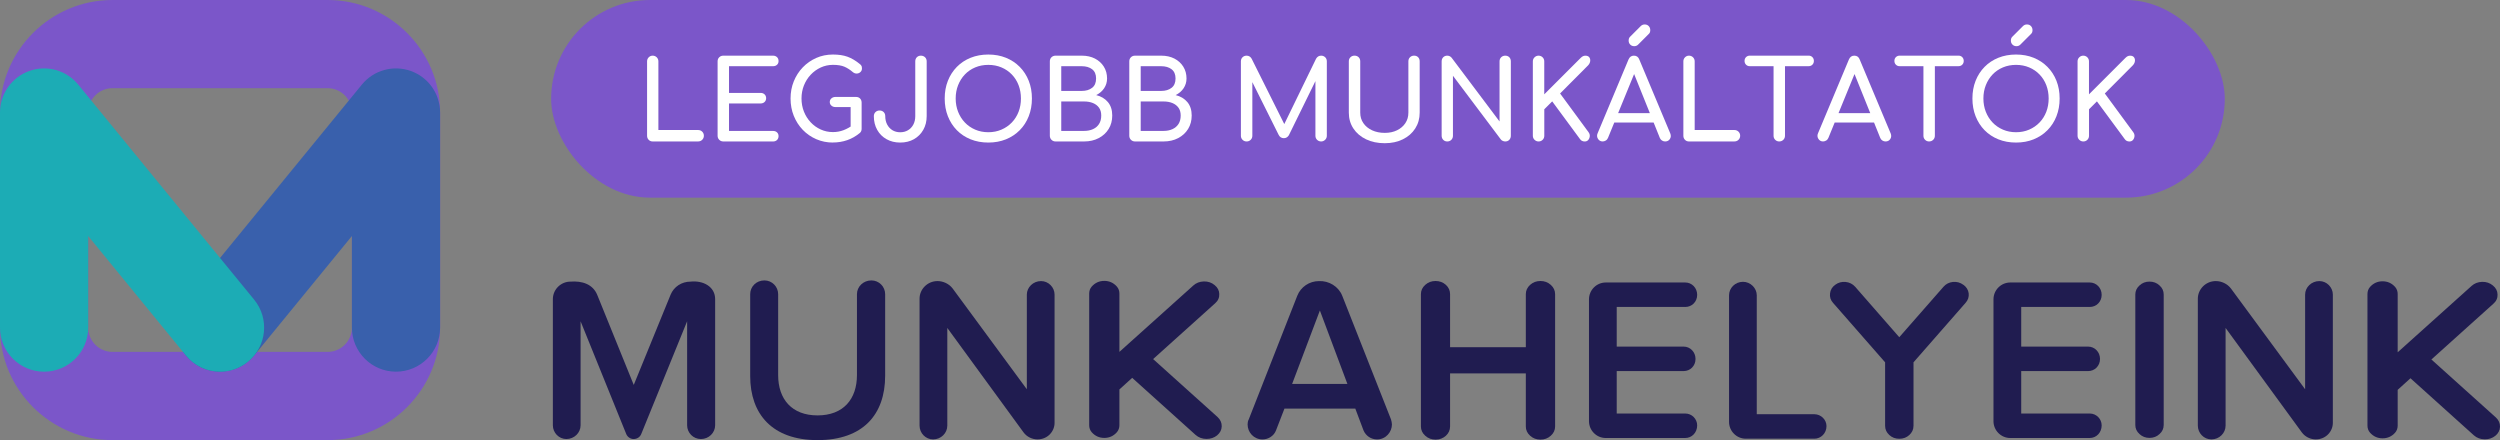 <?xml version="1.0" encoding="UTF-8"?>
<svg xmlns="http://www.w3.org/2000/svg" viewBox="0 0 1274.74 224.5">
    <rect x="0" y="0" width="1274.74" height="224.5" fill="#808080" stroke="none"/>
    <defs>
        <style>
            .cls-1 {
            fill: #201c50;
            }

            .cls-1, .cls-2, .cls-3, .cls-4, .cls-5 {
            stroke-width: 0px;
            }

            .cls-2 {
            fill: #1cacb5;
            }

            .cls-3 {
            fill: #7b56c9;
            }

            .cls-4 {
            fill: #fff;
            }

            .cls-5 {
            fill: #3960ac;
            }
        </style>
    </defs>
    <rect class="cls-3" x="281.02" y="0" width="853.39" height="100.78" rx="50.39" ry="50.39"/>
    <g>
        <g>
            <path class="cls-1" d="M416.88,224.41c-23.06,0-34.36-13.19-34.36-32.69v-41.73c0-3.81,3.09-7.01,7.25-7.01,3.92,0,7.01,3.21,7.01,7.01v41.25c0,12.36,7.01,20.57,20.09,20.57s20.09-8.2,20.09-20.57v-41.25c0-3.81,3.21-7.01,7.37-7.01,3.92,0,7.01,3.21,7.01,7.01v41.61c0,19.74-11.29,32.81-34.48,32.81Z"/>
            <path class="cls-1" d="M529.04,224.05c-2.73,0-5.47-1.31-7.13-3.57l-38.88-53.26v49.81c0,3.81-3.21,7.02-7.25,7.02-3.81,0-6.9-3.21-6.9-7.02v-64.79c0-4.64,3.92-8.92,9.16-8.92,2.97,0,5.94,1.43,7.73,3.8l37.81,51.36v-48.27c0-3.69,3.21-6.89,7.25-6.89,3.81,0,6.89,3.21,6.89,6.89v65.39c0,4.4-3.56,8.44-8.68,8.44Z"/>
            <path class="cls-1" d="M859.32,223.34h-40.54c-4.76,0-8.56-3.92-8.56-8.56v-62.18c0-4.64,3.8-8.56,8.56-8.56h40.54c3.33,0,6.06,2.73,6.06,6.3s-2.73,6.18-6.06,6.18h-34.96v20.21h34.12c3.33,0,6.06,2.73,6.06,6.3s-2.73,6.18-6.06,6.18h-34.12v21.64h34.96c3.33,0,6.06,2.73,6.06,6.06,0,3.68-2.73,6.42-6.06,6.42Z"/>
            <path class="cls-1" d="M925.15,223.69h-34.96c-4.76,0-8.56-3.92-8.56-8.56v-64.55c0-3.69,3.09-6.89,7.13-6.89,3.8,0,7.01,3.21,7.01,6.89v60.63h29.37c3.33,0,6.18,2.73,6.18,6.06,0,3.68-2.85,6.42-6.18,6.42Z"/>
            <path class="cls-1" d="M702.13,224.06c-2.97,0-5.71-1.79-6.9-4.64l-4.16-11.06h-36.14l-4.28,11.06c-1.07,2.85-3.92,4.64-6.89,4.64-4.52,0-7.61-3.69-7.61-7.61,0-.83.12-1.79.59-2.62l24.73-63.01c1.78-4.52,6.18-7.49,11.05-7.49,5.11-.24,9.99,2.73,11.89,7.49l24.85,63.01c.24.83.48,1.78.48,2.62,0,3.68-2.97,7.61-7.61,7.61ZM673,158.31l-14.15,37.45h28.18l-14.03-37.45Z"/>
            <path class="cls-1" d="M357.37,223.86c-3.92,0-7.01-3.21-7.01-7.02v-53.02l-23.42,57.54c-.6,1.43-2.02,2.5-3.92,2.5-1.54,0-3.09-1.07-3.68-2.5l-23.3-57.54v53.02c0,3.81-3.21,7.02-7.25,7.02-3.81,0-6.89-3.21-6.89-7.02v-64.32c0-4.87,4.04-8.92,8.92-8.92,6.06-.47,11.41,1.31,13.67,6.66l18.66,46.01,18.79-46.01c1.66-4.04,5.59-6.66,10.11-6.66,6.42-.71,12.6,2.5,12.6,8.92v64.32c0,3.81-3.21,7.02-7.25,7.02Z"/>
            <path class="cls-1" d="M1065.57,223.34h-40.54c-4.76,0-8.56-3.92-8.56-8.56v-62.18c0-4.64,3.8-8.56,8.56-8.56h40.54c3.33,0,6.06,2.73,6.06,6.3s-2.73,6.18-6.06,6.18h-34.96v20.21h34.12c3.33,0,6.06,2.73,6.06,6.3s-2.73,6.18-6.06,6.18h-34.12v21.64h34.96c3.33,0,6.06,2.73,6.06,6.06,0,3.68-2.73,6.42-6.06,6.42Z"/>
            <path class="cls-1" d="M1180.83,224.05c-2.73,0-5.47-1.31-7.13-3.57l-38.88-53.26v49.81c0,3.81-3.21,7.02-7.25,7.02-3.81,0-6.9-3.21-6.9-7.02v-64.79c0-4.64,3.92-8.92,9.16-8.92,2.97,0,5.94,1.43,7.73,3.8l37.81,51.36v-48.27c0-3.69,3.21-6.89,7.25-6.89,3.81,0,6.89,3.21,6.89,6.89v65.39c0,4.4-3.56,8.44-8.68,8.44Z"/>
            <g>
                <path class="cls-1" d="M563.07,223.29c-2.54,0-4.67-.96-6.38-2.87-.92-1.02-1.32-2.31-1.32-3.6v-67.13c0-1.29.41-2.58,1.32-3.6,1.71-1.91,3.84-2.87,6.38-2.87s4.68.96,6.39,2.87c.91,1.02,1.32,2.31,1.32,3.6v29.73s37.68-33.84,37.68-33.84c1.45-1.31,3.25-2.01,5.4-2.08,2.11-.04,3.93.58,5.47,1.86,1.53,1.24,2.33,2.76,2.37,4.56.09,1.84-.62,3.42-2.11,4.73l-31.62,28.44,32.87,29.56c1.45,1.35,2.15,2.93,2.11,4.73-.04,1.8-.83,3.34-2.37,4.62-1.49,1.2-3.27,1.8-5.34,1.8-2.2,0-4.06-.68-5.6-2.03l-32.34-29.11-6.52,5.91v18.25c0,1.29-.41,2.58-1.32,3.6-1.71,1.91-3.84,2.87-6.39,2.87Z"/>
                <path class="cls-1" d="M785.47,224.16c-2.05,0-3.8-.66-5.27-1.98-1.46-1.32-2.19-2.9-2.19-4.74v-27.04h-38.62v27.04c0,1.85-.71,3.43-2.13,4.74-1.46,1.32-3.22,1.98-5.27,1.98s-3.8-.66-5.27-1.98c-1.46-1.32-2.2-2.9-2.2-4.74v-67.45c0-1.84.73-3.42,2.2-4.74,1.46-1.32,3.22-1.97,5.27-1.97s3.8.66,5.27,1.97c1.42,1.32,2.13,2.9,2.13,4.74v27.04h38.62v-27.04c0-1.84.73-3.42,2.19-4.74,1.46-1.32,3.22-1.97,5.27-1.97s3.8.66,5.27,1.97c1.46,1.32,2.2,2.9,2.2,4.74v67.45c0,1.85-.73,3.43-2.2,4.74-1.46,1.32-3.22,1.98-5.27,1.98Z"/>
                <path class="cls-1" d="M1001.13,145.21c1.55,1.12,2.45,2.57,2.7,4.36.2,1.83-.33,3.45-1.6,4.86l-26.54,30.31v32.38c0,1.83-.72,3.39-2.15,4.7-1.39,1.27-3.08,1.9-5.09,1.9s-3.7-.63-5.09-1.9c-1.43-1.3-2.15-2.87-2.15-4.7v-32.38l-26.54-30.31c-1.27-1.41-1.78-3.04-1.53-4.86.2-1.79,1.08-3.24,2.63-4.36,1.55-1.16,3.33-1.64,5.33-1.45,1.96.22,3.57,1.04,4.84,2.46l22.49,25.72,22.55-25.72c1.23-1.42,2.82-2.24,4.78-2.46,2-.19,3.78.3,5.33,1.45Z"/>
                <path class="cls-1" d="M1096.03,223.28c-2,0-3.7-.65-5.09-1.95-1.43-1.26-2.15-2.81-2.15-4.63v-66.53c0-1.82.72-3.36,2.15-4.63,1.39-1.3,3.08-1.95,5.09-1.95s3.7.65,5.09,1.95c1.43,1.26,2.14,2.81,2.14,4.63v66.53c0,1.82-.71,3.37-2.14,4.63-1.39,1.3-3.09,1.95-5.09,1.95Z"/>
                <path class="cls-1" d="M1214.86,223.5c-2.54,0-4.67-.96-6.38-2.87-.92-1.02-1.32-2.31-1.32-3.6v-67.13c0-1.29.41-2.58,1.32-3.6,1.71-1.91,3.84-2.87,6.38-2.87s4.68.96,6.39,2.87c.91,1.02,1.32,2.31,1.32,3.6v29.73s37.68-33.84,37.68-33.84c1.45-1.31,3.25-2.01,5.4-2.08,2.11-.04,3.93.58,5.47,1.86,1.53,1.24,2.33,2.76,2.37,4.56.09,1.84-.62,3.42-2.11,4.73l-31.62,28.44,32.87,29.56c1.45,1.35,2.15,2.93,2.11,4.73s-.83,3.34-2.37,4.62c-1.49,1.2-3.27,1.8-5.34,1.8-2.2,0-4.06-.68-5.6-2.03l-32.34-29.11-6.52,5.91v18.25c0,1.29-.41,2.58-1.32,3.6-1.71,1.91-3.84,2.87-6.39,2.87Z"/>
            </g>
        </g>
        <g>
            <path class="cls-3" d="M167.04,224.41H57.37c-31.63,0-57.37-25.74-57.37-57.37V57.37C0,25.73,25.74,0,57.37,0h109.67C198.67,0,224.41,25.73,224.41,57.37v109.67c0,31.63-25.74,57.37-57.37,57.37ZM57.37,44.96c-6.84,0-12.4,5.56-12.4,12.4v109.67c0,6.84,5.56,12.4,12.4,12.4h109.67c6.84,0,12.4-5.56,12.4-12.4V57.37c0-6.84-5.56-12.4-12.4-12.4H57.37Z"/>
            <path class="cls-5" d="M112.19,189.52c-5.01,0-10.04-1.66-14.22-5.08-9.61-7.86-11.03-22.03-3.17-31.64l89.72-109.67c6.02-7.36,16.01-10.13,24.96-6.94,8.95,3.19,14.92,11.67,14.92,21.17v109.67c0,12.42-10.07,22.48-22.48,22.48s-22.48-10.07-22.48-22.48v-46.69l-49.84,60.92c-4.45,5.43-10.9,8.25-17.41,8.25Z"/>
            <path class="cls-2" d="M112.22,189.52c-6.51,0-12.97-2.81-17.41-8.25l-49.84-60.92v46.69c0,12.42-10.07,22.48-22.48,22.48S0,179.46,0,167.04V57.37c0-9.5,5.97-17.98,14.92-21.17,8.95-3.2,18.94-.42,24.96,6.94l89.72,109.67c7.86,9.61,6.44,23.77-3.17,31.64-4.18,3.42-9.22,5.08-14.22,5.08Z"/>
        </g>
    </g>
    <g>
        <path class="cls-4" d="M332.79,72.13c-.82,0-1.5-.28-2.04-.84-.54-.56-.81-1.25-.81-2.07V31.29c0-.82.28-1.51.84-2.07.56-.56,1.23-.84,2.02-.84s1.51.28,2.07.84c.56.56.84,1.25.84,2.07v35.01h20.28c.82,0,1.51.28,2.07.84.56.56.84,1.25.84,2.07s-.28,1.51-.84,2.07c-.56.56-1.25.84-2.07.84h-23.19Z"/>
        <path class="cls-4" d="M368.81,72.13c-.82,0-1.51-.28-2.07-.84-.56-.56-.84-1.25-.84-2.07V31.29c0-.86.28-1.56.84-2.1.56-.54,1.25-.81,2.07-.81h25.32c.86,0,1.55.25,2.07.76.52.5.78,1.17.78,1.99s-.26,1.42-.78,1.9c-.52.49-1.21.73-2.07.73h-22.41v13.61h16.08c.86,0,1.55.25,2.07.76.52.5.78,1.15.78,1.93s-.26,1.43-.78,1.93c-.52.5-1.21.76-2.07.76h-16.08v14.01h22.41c.86,0,1.55.24,2.07.73.52.49.78,1.12.78,1.9s-.26,1.48-.78,1.99c-.52.5-1.21.76-2.07.76h-25.32Z"/>
        <path class="cls-4" d="M424.72,72.69c-3.03,0-5.85-.57-8.49-1.71-2.63-1.14-4.93-2.73-6.89-4.76-1.96-2.04-3.49-4.42-4.59-7.14-1.1-2.73-1.65-5.68-1.65-8.85s.55-6.06,1.65-8.77c1.1-2.71,2.63-5.08,4.59-7.12,1.96-2.04,4.25-3.63,6.86-4.79,2.61-1.16,5.45-1.74,8.52-1.74,2.88,0,5.35.37,7.42,1.12,2.07.75,4.15,1.98,6.25,3.7.3.22.53.46.7.7.17.24.28.49.34.73.06.24.08.53.08.87,0,.71-.25,1.31-.76,1.79-.5.49-1.12.75-1.85.78-.73.04-1.41-.21-2.04-.73-1.38-1.19-2.81-2.11-4.29-2.75-1.48-.63-3.43-.95-5.85-.95-2.2,0-4.28.45-6.22,1.34-1.94.9-3.65,2.13-5.13,3.7-1.48,1.57-2.62,3.39-3.45,5.46-.82,2.07-1.23,4.29-1.23,6.64s.41,4.62,1.23,6.69c.82,2.07,1.97,3.89,3.45,5.46,1.47,1.57,3.18,2.79,5.13,3.67,1.94.88,4.01,1.32,6.22,1.32,1.9,0,3.71-.33,5.41-.98,1.7-.65,3.33-1.56,4.9-2.72.67-.48,1.33-.7,1.99-.64.65.06,1.2.32,1.65.78.45.47.67,1.11.67,1.93,0,.37-.07.74-.2,1.09-.13.35-.36.68-.7.98-1.98,1.64-4.13,2.87-6.44,3.67-2.32.8-4.74,1.2-7.28,1.2ZM439.34,65.74l-5.6-1.12v-10.03h-7.73c-.82,0-1.51-.24-2.07-.73-.56-.48-.84-1.1-.84-1.85s.28-1.36.84-1.85c.56-.48,1.25-.73,2.07-.73h10.48c.86,0,1.55.27,2.07.81.52.54.78,1.24.78,2.1v13.39Z"/>
        <path class="cls-4" d="M459.01,72.69c-2.61,0-4.94-.57-6.97-1.71-2.04-1.14-3.62-2.73-4.76-4.76-1.14-2.04-1.71-4.36-1.71-6.97,0-.86.28-1.56.84-2.1.56-.54,1.25-.81,2.07-.81s1.56.27,2.1.81c.54.54.81,1.24.81,2.1,0,1.61.33,3.03.98,4.26.65,1.23,1.55,2.19,2.69,2.89,1.14.69,2.46,1.04,3.95,1.04s2.82-.34,3.98-1.04c1.16-.69,2.06-1.65,2.72-2.89.65-1.23.98-2.65.98-4.26v-27.96c0-.86.27-1.56.81-2.1.54-.54,1.22-.81,2.04-.81s1.57.27,2.13.81c.56.54.84,1.24.84,2.1v27.96c0,2.61-.58,4.94-1.74,6.97-1.16,2.04-2.75,3.62-4.76,4.76-2.02,1.14-4.35,1.71-7,1.71Z"/>
        <path class="cls-4" d="M503.94,72.69c-3.29,0-6.29-.55-9.02-1.65-2.73-1.1-5.07-2.65-7.03-4.65-1.96-2-3.48-4.37-4.57-7.12-1.08-2.75-1.62-5.76-1.62-9.05s.54-6.29,1.62-9.02c1.08-2.73,2.61-5.09,4.57-7.09,1.96-2,4.3-3.55,7.03-4.65,2.73-1.1,5.73-1.65,9.02-1.65s6.28.55,8.99,1.65c2.71,1.1,5.05,2.65,7.03,4.65,1.98,2,3.51,4.36,4.59,7.09,1.08,2.73,1.62,5.73,1.62,9.02s-.54,6.3-1.62,9.05c-1.08,2.75-2.61,5.12-4.59,7.12-1.98,2-4.32,3.55-7.03,4.65-2.71,1.1-5.71,1.65-8.99,1.65ZM503.94,67.42c2.43,0,4.66-.44,6.69-1.32,2.04-.88,3.8-2.09,5.29-3.64,1.49-1.55,2.64-3.37,3.45-5.46.8-2.09,1.2-4.35,1.2-6.78s-.4-4.69-1.2-6.78c-.8-2.09-1.95-3.91-3.45-5.46-1.49-1.55-3.26-2.75-5.29-3.61-2.04-.86-4.27-1.29-6.69-1.29s-4.66.43-6.69,1.29c-2.04.86-3.79,2.06-5.27,3.61-1.48,1.55-2.62,3.37-3.45,5.46-.82,2.09-1.23,4.35-1.23,6.78s.41,4.69,1.23,6.78c.82,2.09,1.97,3.91,3.45,5.46,1.47,1.55,3.23,2.76,5.27,3.64,2.04.88,4.27,1.32,6.69,1.32Z"/>
        <path class="cls-4" d="M538.22,72.13c-.82,0-1.51-.28-2.07-.84-.56-.56-.84-1.25-.84-2.07V31.29c0-.86.28-1.56.84-2.1.56-.54,1.25-.81,2.07-.81h13.39c2.54,0,4.77.5,6.69,1.48,1.92.99,3.44,2.36,4.54,4.12,1.1,1.76,1.65,3.77,1.65,6.05,0,1.83-.5,3.48-1.48,4.96-.99,1.48-2.34,2.64-4.06,3.5,2.46.6,4.44,1.77,5.94,3.53,1.49,1.76,2.24,4.05,2.24,6.89,0,2.58-.61,4.86-1.82,6.83-1.21,1.98-2.9,3.54-5.07,4.68-2.17,1.14-4.65,1.71-7.45,1.71h-14.57ZM541.13,46.36h10.48c2.13,0,3.87-.52,5.24-1.57,1.36-1.04,2.04-2.63,2.04-4.76s-.68-3.71-2.04-4.73c-1.36-1.03-3.11-1.54-5.24-1.54h-10.48v12.61ZM541.13,66.75h11.65c1.72,0,3.23-.3,4.54-.9,1.31-.6,2.33-1.48,3.08-2.63.75-1.16,1.12-2.6,1.12-4.31,0-1.61-.37-2.93-1.12-3.98-.75-1.04-1.77-1.84-3.08-2.38-1.31-.54-2.82-.81-4.54-.81h-11.65v15.01Z"/>
        <path class="cls-4" d="M578.73,72.13c-.82,0-1.51-.28-2.07-.84-.56-.56-.84-1.25-.84-2.07V31.29c0-.86.28-1.56.84-2.1.56-.54,1.25-.81,2.07-.81h13.39c2.54,0,4.77.5,6.69,1.48,1.92.99,3.44,2.36,4.54,4.12,1.1,1.76,1.65,3.77,1.65,6.05,0,1.83-.5,3.48-1.48,4.96-.99,1.48-2.34,2.64-4.06,3.5,2.46.6,4.44,1.77,5.94,3.53,1.49,1.76,2.24,4.05,2.24,6.89,0,2.58-.61,4.86-1.82,6.83-1.21,1.98-2.9,3.54-5.07,4.68-2.17,1.14-4.65,1.71-7.45,1.71h-14.57ZM581.64,46.36h10.48c2.13,0,3.87-.52,5.24-1.57,1.36-1.04,2.04-2.63,2.04-4.76s-.68-3.71-2.04-4.73c-1.36-1.03-3.11-1.54-5.24-1.54h-10.48v12.61ZM581.64,66.75h11.65c1.72,0,3.23-.3,4.54-.9,1.31-.6,2.33-1.48,3.08-2.63.75-1.16,1.12-2.6,1.12-4.31,0-1.61-.37-2.93-1.12-3.98-.75-1.04-1.77-1.84-3.08-2.38-1.31-.54-2.82-.81-4.54-.81h-11.65v15.01Z"/>
        <path class="cls-4" d="M635.64,72.13c-.82,0-1.51-.28-2.07-.84-.56-.56-.84-1.25-.84-2.07V31.29c0-.86.28-1.56.84-2.1.56-.54,1.25-.81,2.07-.81,1.12,0,1.98.52,2.58,1.57l17.54,35.13h-1.79l17.09-35.13c.6-1.04,1.46-1.57,2.58-1.57.82,0,1.51.27,2.07.81.56.54.84,1.24.84,2.1v37.93c0,.82-.29,1.51-.87,2.07-.58.56-1.26.84-2.04.84s-1.51-.28-2.07-.84c-.56-.56-.84-1.25-.84-2.07v-29.86l1.12-.28-14.68,29.92c-.64.97-1.48,1.46-2.52,1.46-1.23,0-2.13-.58-2.69-1.74l-14.51-29.08,1.12-.28v29.86c0,.82-.28,1.51-.84,2.07-.56.56-1.25.84-2.07.84Z"/>
        <path class="cls-4" d="M706.07,73.02c-3.59,0-6.76-.66-9.52-1.99-2.76-1.33-4.92-3.17-6.47-5.52-1.55-2.35-2.32-5.04-2.32-8.07v-26.16c0-.86.28-1.56.84-2.1.56-.54,1.25-.81,2.07-.81s1.56.27,2.1.81c.54.54.81,1.24.81,2.1v26.16c0,2.02.53,3.8,1.6,5.35,1.06,1.55,2.54,2.76,4.43,3.64,1.89.88,4.04,1.32,6.47,1.32s4.43-.44,6.25-1.32c1.81-.88,3.23-2.09,4.26-3.64,1.03-1.55,1.54-3.33,1.54-5.35v-26.16c0-.86.28-1.56.84-2.1.56-.54,1.25-.81,2.07-.81s1.55.27,2.07.81c.52.54.78,1.24.78,2.1v26.16c0,3.03-.76,5.71-2.27,8.07-1.51,2.35-3.61,4.19-6.3,5.52-2.69,1.33-5.77,1.99-9.24,1.99Z"/>
        <path class="cls-4" d="M737.94,72.13c-.82,0-1.5-.28-2.04-.84-.54-.56-.81-1.25-.81-2.07V31.29c0-.86.27-1.56.81-2.1.54-.54,1.22-.81,2.04-.81.9,0,1.64.36,2.24,1.06l24.43,32.49v-30.64c0-.86.28-1.56.84-2.1.56-.54,1.25-.81,2.07-.81s1.55.27,2.07.81c.52.54.78,1.24.78,2.1v37.93c0,.82-.26,1.51-.78,2.07-.52.56-1.21.84-2.07.84-.37,0-.78-.08-1.2-.25-.43-.17-.78-.42-1.04-.76l-24.43-32.49v30.59c0,.82-.27,1.51-.81,2.07-.54.56-1.24.84-2.1.84Z"/>
        <path class="cls-4" d="M784.5,72.13c-.78,0-1.47-.28-2.04-.84-.58-.56-.87-1.25-.87-2.07V31.29c0-.82.29-1.51.87-2.07.58-.56,1.26-.84,2.04-.84s1.51.28,2.07.84c.56.56.84,1.25.84,2.07v16.81l18.54-18.54c.45-.45.86-.76,1.23-.92.37-.17.77-.25,1.18-.25.93,0,1.61.28,2.02.84.41.56.56,1.22.45,1.99-.11.77-.47,1.47-1.06,2.1l-14.29,14.34,14.57,19.83c.45.64.63,1.32.56,2.04-.08.73-.34,1.34-.78,1.85s-1.05.76-1.79.76c-1.05,0-1.85-.41-2.41-1.23l-14.17-19.22-4.03,4.03v13.5c0,.82-.28,1.51-.84,2.07-.56.56-1.25.84-2.07.84Z"/>
        <path class="cls-4" d="M817.21,72.13c-1.05,0-1.85-.45-2.41-1.34-.56-.9-.62-1.85-.17-2.86l15.74-37.59c.56-1.31,1.47-1.96,2.75-1.96,1.34,0,2.26.65,2.75,1.96l15.8,37.7c.41,1.05.34,1.99-.2,2.83-.54.84-1.35,1.26-2.44,1.26-.56,0-1.09-.16-1.6-.48-.5-.32-.87-.76-1.09-1.32l-13.89-34.51h1.57l-14.12,34.51c-.26.6-.64,1.05-1.15,1.34-.5.3-1.02.45-1.54.45ZM820.18,62.49l2.24-4.82h21.96l2.24,4.82h-26.44ZM833.29,23.55c-.82,0-1.5-.27-2.04-.81-.54-.54-.81-1.22-.81-2.04s.22-1.42.67-1.9l5.49-5.49c.56-.56,1.23-.84,2.02-.84.86,0,1.55.28,2.07.84.52.56.78,1.25.78,2.07,0,.37-.06.73-.17,1.06s-.32.64-.62.9l-5.43,5.43c-.52.52-1.18.78-1.96.78Z"/>
        <path class="cls-4" d="M861.19,72.13c-.82,0-1.5-.28-2.04-.84-.54-.56-.81-1.25-.81-2.07V31.29c0-.82.28-1.51.84-2.07.56-.56,1.23-.84,2.02-.84s1.51.28,2.07.84c.56.56.84,1.25.84,2.07v35.01h20.28c.82,0,1.51.28,2.07.84.56.56.84,1.25.84,2.07s-.28,1.51-.84,2.07c-.56.56-1.25.84-2.07.84h-23.19Z"/>
        <path class="cls-4" d="M892.23,33.75c-.78,0-1.43-.25-1.93-.76-.5-.5-.76-1.15-.76-1.93s.25-1.43.76-1.93c.5-.5,1.15-.76,1.93-.76h29.97c.78,0,1.43.25,1.93.76.5.5.76,1.15.76,1.93s-.25,1.43-.76,1.93c-.5.5-1.15.76-1.93.76h-29.97ZM907.24,72.13c-.82,0-1.51-.28-2.07-.84-.56-.56-.84-1.25-.84-2.07V28.37h5.83v40.84c0,.82-.28,1.51-.84,2.07s-1.25.84-2.07.84Z"/>
        <path class="cls-4" d="M929.59,72.13c-1.05,0-1.85-.45-2.41-1.34-.56-.9-.62-1.85-.17-2.86l15.74-37.59c.56-1.31,1.47-1.96,2.75-1.96,1.34,0,2.26.65,2.75,1.96l15.8,37.7c.41,1.05.34,1.99-.2,2.83-.54.84-1.35,1.26-2.44,1.26-.56,0-1.09-.16-1.6-.48-.5-.32-.87-.76-1.09-1.32l-13.89-34.51h1.57l-14.12,34.51c-.26.6-.64,1.05-1.15,1.34-.5.3-1.02.45-1.54.45ZM932.56,62.49l2.24-4.82h21.96l2.24,4.82h-26.44Z"/>
        <path class="cls-4" d="M968.64,33.75c-.78,0-1.43-.25-1.93-.76-.5-.5-.76-1.15-.76-1.93s.25-1.43.76-1.93c.5-.5,1.15-.76,1.93-.76h29.97c.78,0,1.43.25,1.93.76.5.5.76,1.15.76,1.93s-.25,1.43-.76,1.93c-.5.5-1.15.76-1.93.76h-29.97ZM983.66,72.13c-.82,0-1.51-.28-2.07-.84-.56-.56-.84-1.25-.84-2.07V28.37h5.83v40.84c0,.82-.28,1.51-.84,2.07s-1.25.84-2.07.84Z"/>
        <path class="cls-4" d="M1027.97,72.69c-3.29,0-6.29-.55-9.02-1.65-2.73-1.1-5.07-2.65-7.03-4.65-1.96-2-3.48-4.37-4.57-7.12-1.08-2.75-1.62-5.76-1.62-9.05s.54-6.29,1.62-9.02c1.08-2.73,2.61-5.09,4.57-7.09,1.96-2,4.3-3.55,7.03-4.65,2.73-1.1,5.73-1.65,9.02-1.65s6.28.55,8.99,1.65c2.71,1.1,5.05,2.65,7.03,4.65,1.98,2,3.51,4.36,4.59,7.09,1.08,2.73,1.62,5.73,1.62,9.02s-.54,6.3-1.62,9.05c-1.08,2.75-2.61,5.12-4.59,7.12-1.98,2-4.32,3.55-7.03,4.65-2.71,1.1-5.71,1.65-8.99,1.65ZM1027.97,67.42c2.43,0,4.66-.44,6.69-1.32,2.04-.88,3.8-2.09,5.29-3.64,1.49-1.55,2.64-3.37,3.45-5.46.8-2.09,1.2-4.35,1.2-6.78s-.4-4.69-1.2-6.78c-.8-2.09-1.95-3.91-3.45-5.46-1.49-1.55-3.26-2.75-5.29-3.61-2.04-.86-4.27-1.29-6.69-1.29s-4.66.43-6.69,1.29c-2.04.86-3.79,2.06-5.27,3.61-1.48,1.55-2.62,3.37-3.45,5.46-.82,2.09-1.23,4.35-1.23,6.78s.41,4.69,1.23,6.78c.82,2.09,1.97,3.91,3.45,5.46,1.47,1.55,3.23,2.76,5.27,3.64,2.04.88,4.27,1.32,6.69,1.32ZM1028.19,23.55c-.82,0-1.5-.27-2.04-.81-.54-.54-.81-1.22-.81-2.04s.22-1.42.67-1.9l5.49-5.49c.56-.56,1.23-.84,2.02-.84.86,0,1.55.28,2.07.84.52.56.78,1.25.78,2.07,0,.37-.06.73-.17,1.06s-.32.64-.62.9l-5.43,5.43c-.52.52-1.18.78-1.96.78Z"/>
        <path class="cls-4" d="M1062.25,72.13c-.78,0-1.47-.28-2.04-.84-.58-.56-.87-1.25-.87-2.07V31.29c0-.82.29-1.51.87-2.07.58-.56,1.26-.84,2.04-.84s1.51.28,2.07.84c.56.56.84,1.25.84,2.07v16.81l18.54-18.54c.45-.45.86-.76,1.23-.92.37-.17.77-.25,1.18-.25.93,0,1.61.28,2.02.84.41.56.56,1.22.45,1.99-.11.77-.47,1.47-1.06,2.1l-14.29,14.34,14.57,19.83c.45.64.63,1.32.56,2.04-.08.73-.34,1.34-.78,1.85s-1.05.76-1.79.76c-1.05,0-1.85-.41-2.41-1.23l-14.17-19.22-4.03,4.03v13.5c0,.82-.28,1.51-.84,2.07-.56.56-1.25.84-2.07.84Z"/>
    </g>
</svg>